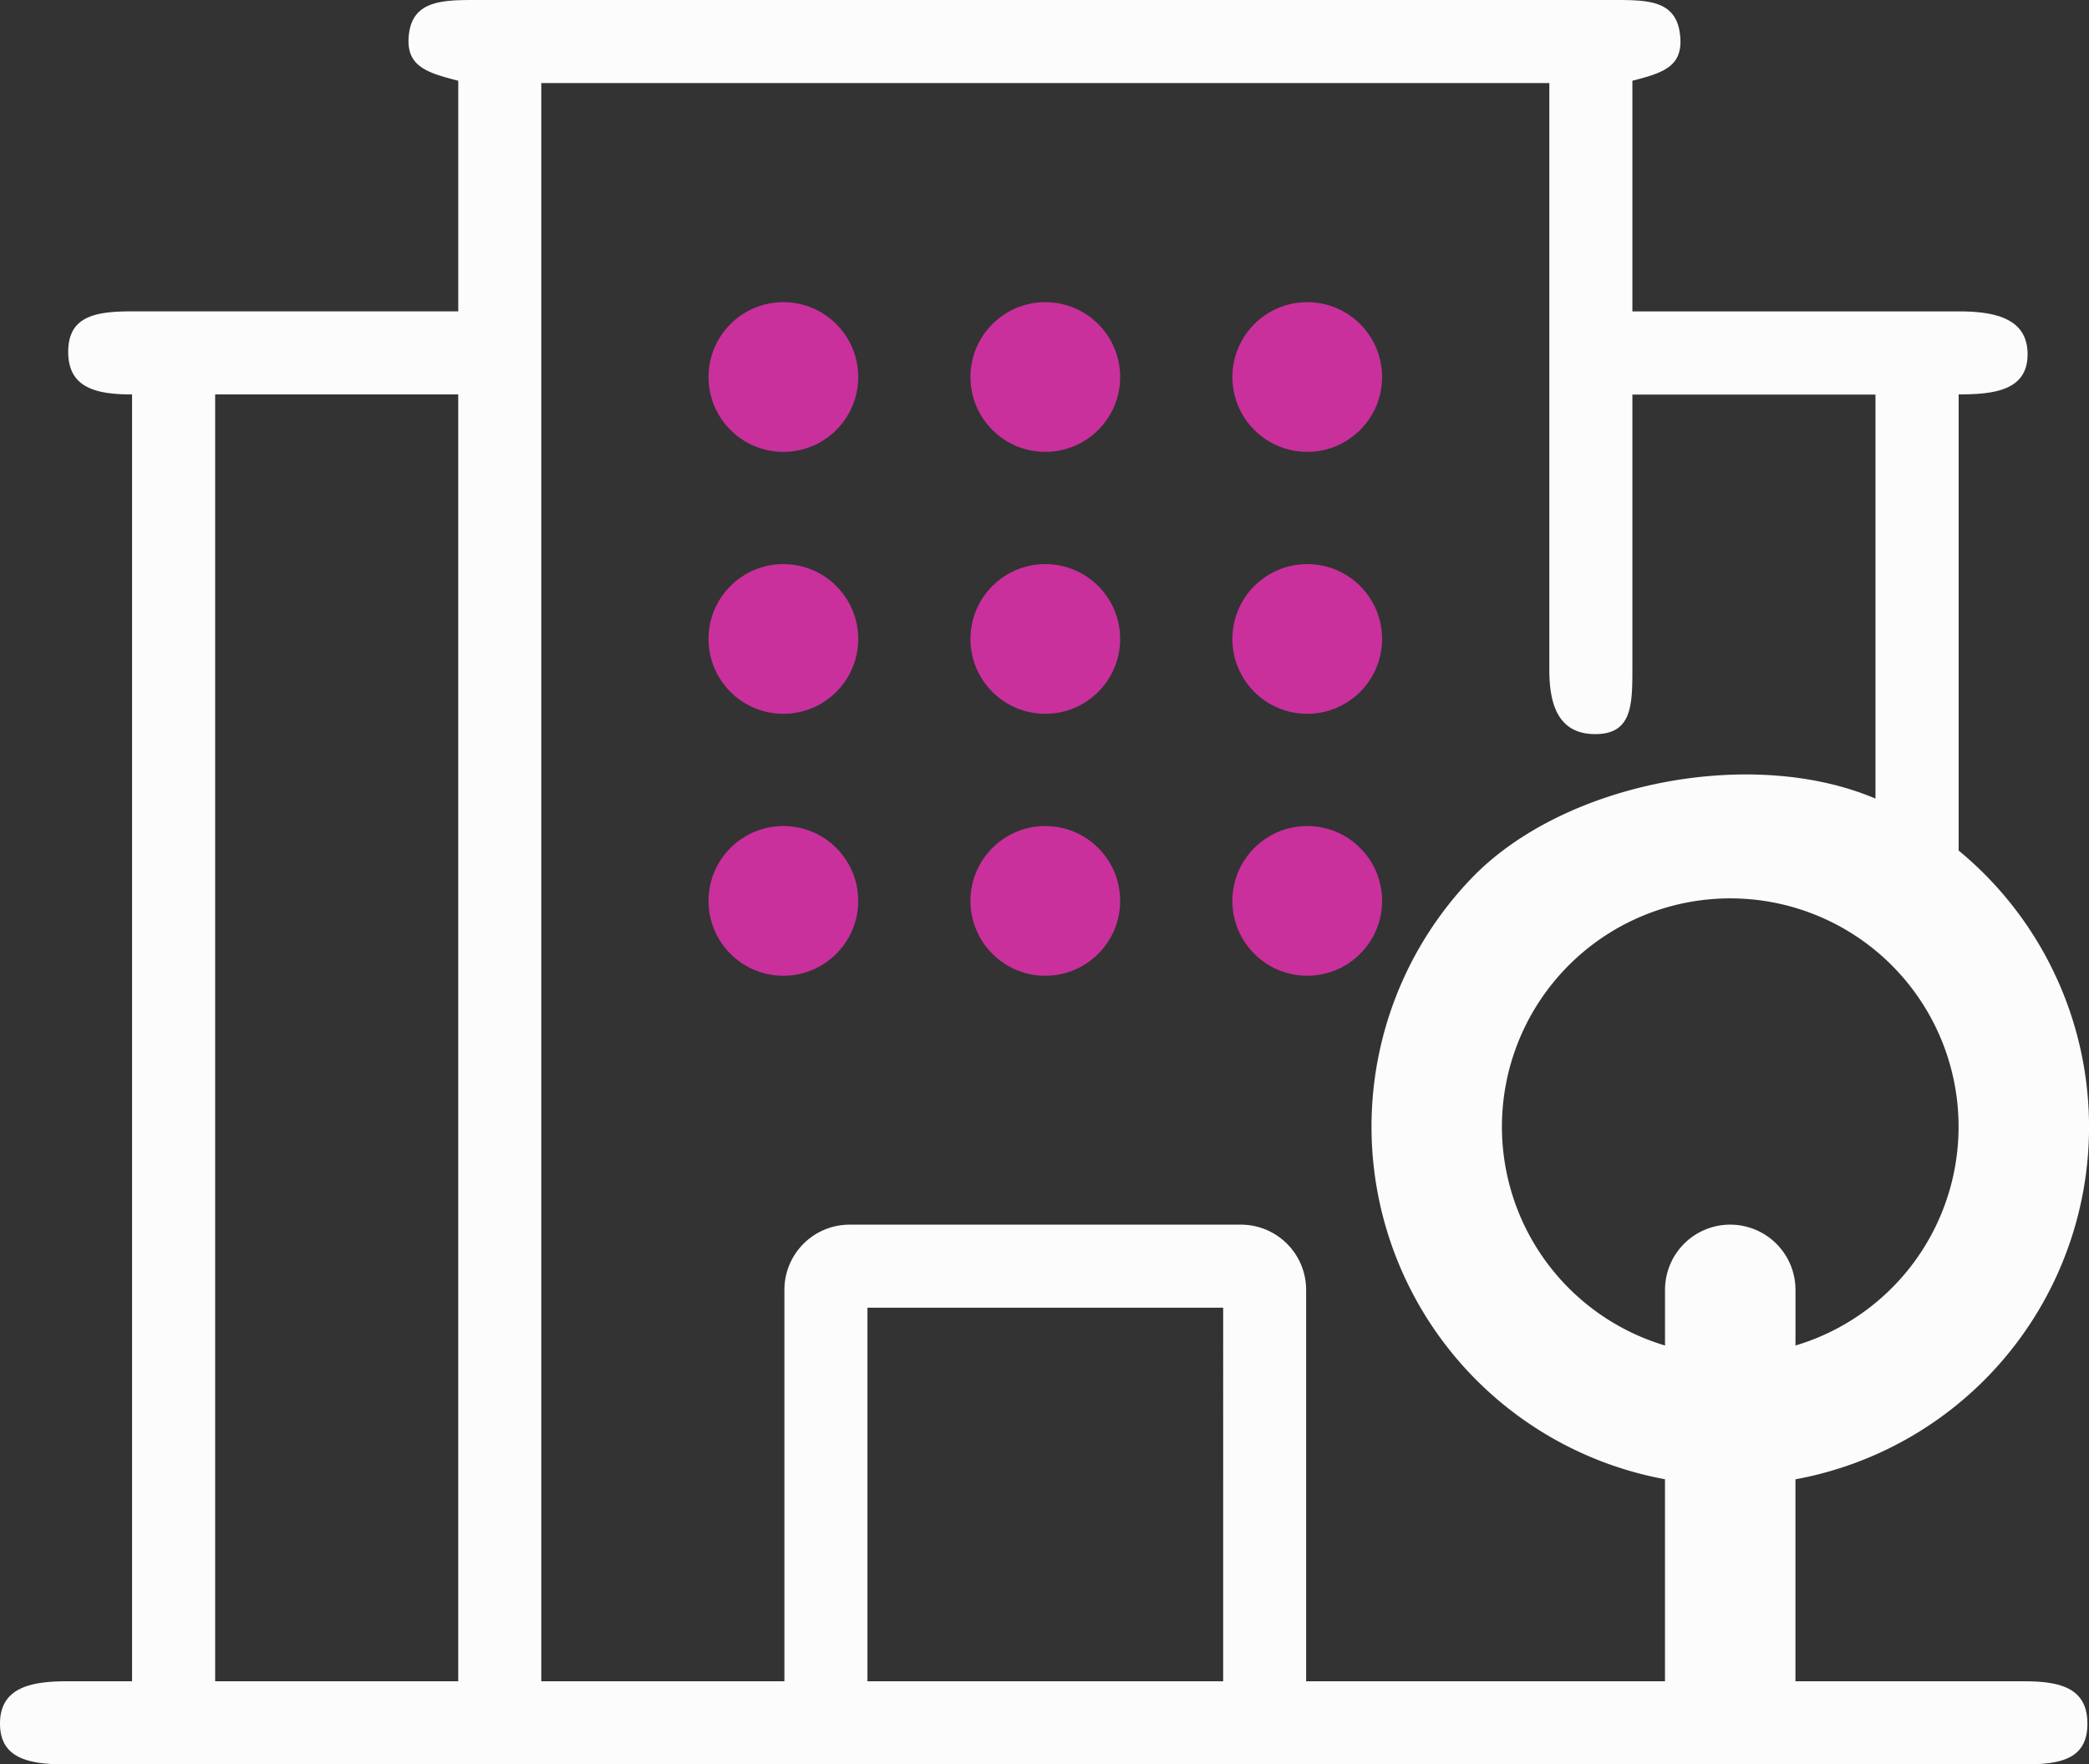 <svg xmlns="http://www.w3.org/2000/svg" width="65.949" height="55.698" viewBox="0 0 65.949 55.698">
  <rect x="0" y="0" width="65.949" height="55.698" fill="#333333" stroke="none"/>
  <g id="hospitality" transform="translate(0)">
    <ellipse id="Ellipse_78" data-name="Ellipse 78" cx="2.363" cy="2.363" rx="2.363" ry="2.363" transform="translate(22.368 17.808)" fill="#c9309c"/>
    <ellipse id="Ellipse_79" data-name="Ellipse 79" cx="2.363" cy="2.363" rx="2.363" ry="2.363" transform="translate(22.368 9.539)" fill="#c9309c"/>
    <ellipse id="Ellipse_80" data-name="Ellipse 80" cx="2.363" cy="2.363" rx="2.363" ry="2.363" transform="translate(22.368 26.077)" fill="#c9309c"/>
    <ellipse id="Ellipse_81" data-name="Ellipse 81" cx="2.363" cy="2.363" rx="2.363" ry="2.363" transform="translate(30.637 9.539)" fill="#c9309c"/>
    <ellipse id="Ellipse_82" data-name="Ellipse 82" cx="2.363" cy="2.363" rx="2.363" ry="2.363" transform="translate(30.637 17.808)" fill="#c9309c"/>
    <ellipse id="Ellipse_83" data-name="Ellipse 83" cx="2.363" cy="2.363" rx="2.363" ry="2.363" transform="translate(30.637 26.077)" fill="#c9309c"/>
    <ellipse id="Ellipse_84" data-name="Ellipse 84" cx="2.363" cy="2.363" rx="2.363" ry="2.363" transform="translate(38.906 26.077)" fill="#c9309c"/>
    <ellipse id="Ellipse_85" data-name="Ellipse 85" cx="2.363" cy="2.363" rx="2.363" ry="2.363" transform="translate(38.906 17.808)" fill="#c9309c"/>
    <ellipse id="Ellipse_86" data-name="Ellipse 86" cx="2.363" cy="2.363" rx="2.363" ry="2.363" transform="translate(38.906 9.539)" fill="#c9309c"/>
    <path id="Path_5773" data-name="Path 5773" d="M63.856,57.576H56.648V51.2A11.308,11.308,0,0,0,61.8,31.351v-14.4c1.137,0,2.176-.132,2.176-1.269S62.934,14.33,61.8,14.33H51.5V7.049c1-.257,1.632-.459,1.5-1.487S52.021,4.5,50.985,4.5H14.947c-1.036,0-1.939.034-2.069,1.062s.551,1.229,1.555,1.487v7.28H4.135c-1.137,0-2.016.141-2.016,1.279S3,16.952,4.135,16.952V57.576H2.076c-1.137,0-2.11.2-2.11,1.336S.939,60.2,2.076,60.2h61.78c1.137,0,2.009-.149,2.009-1.286S64.993,57.576,63.856,57.576Zm-49.424,0H6.758V16.952h7.674Zm24.149,0H27.351V45.783h11.23Zm13.948,0H41.2V45.22a2.059,2.059,0,0,0-2.059-2.059H26.788a2.059,2.059,0,0,0-2.059,2.059V57.576H17.054V7.122H48.878V25.656c0,1.137.314,2.019,1.451,2.019s1.171-.882,1.171-2.019v-8.7h7.674V29.711c-3.9-1.66-9.824-.51-12.726,2.487a11.318,11.318,0,0,0,6.081,19ZM54.589,43.16A2.059,2.059,0,0,0,52.53,45.22v1.756a7.208,7.208,0,1,1,4.119,0V45.22a2.059,2.059,0,0,0-2.059-2.059Z" transform="translate(0.034 -4.5)" fill="#fcfcfc"/>
  </g>
</svg>

